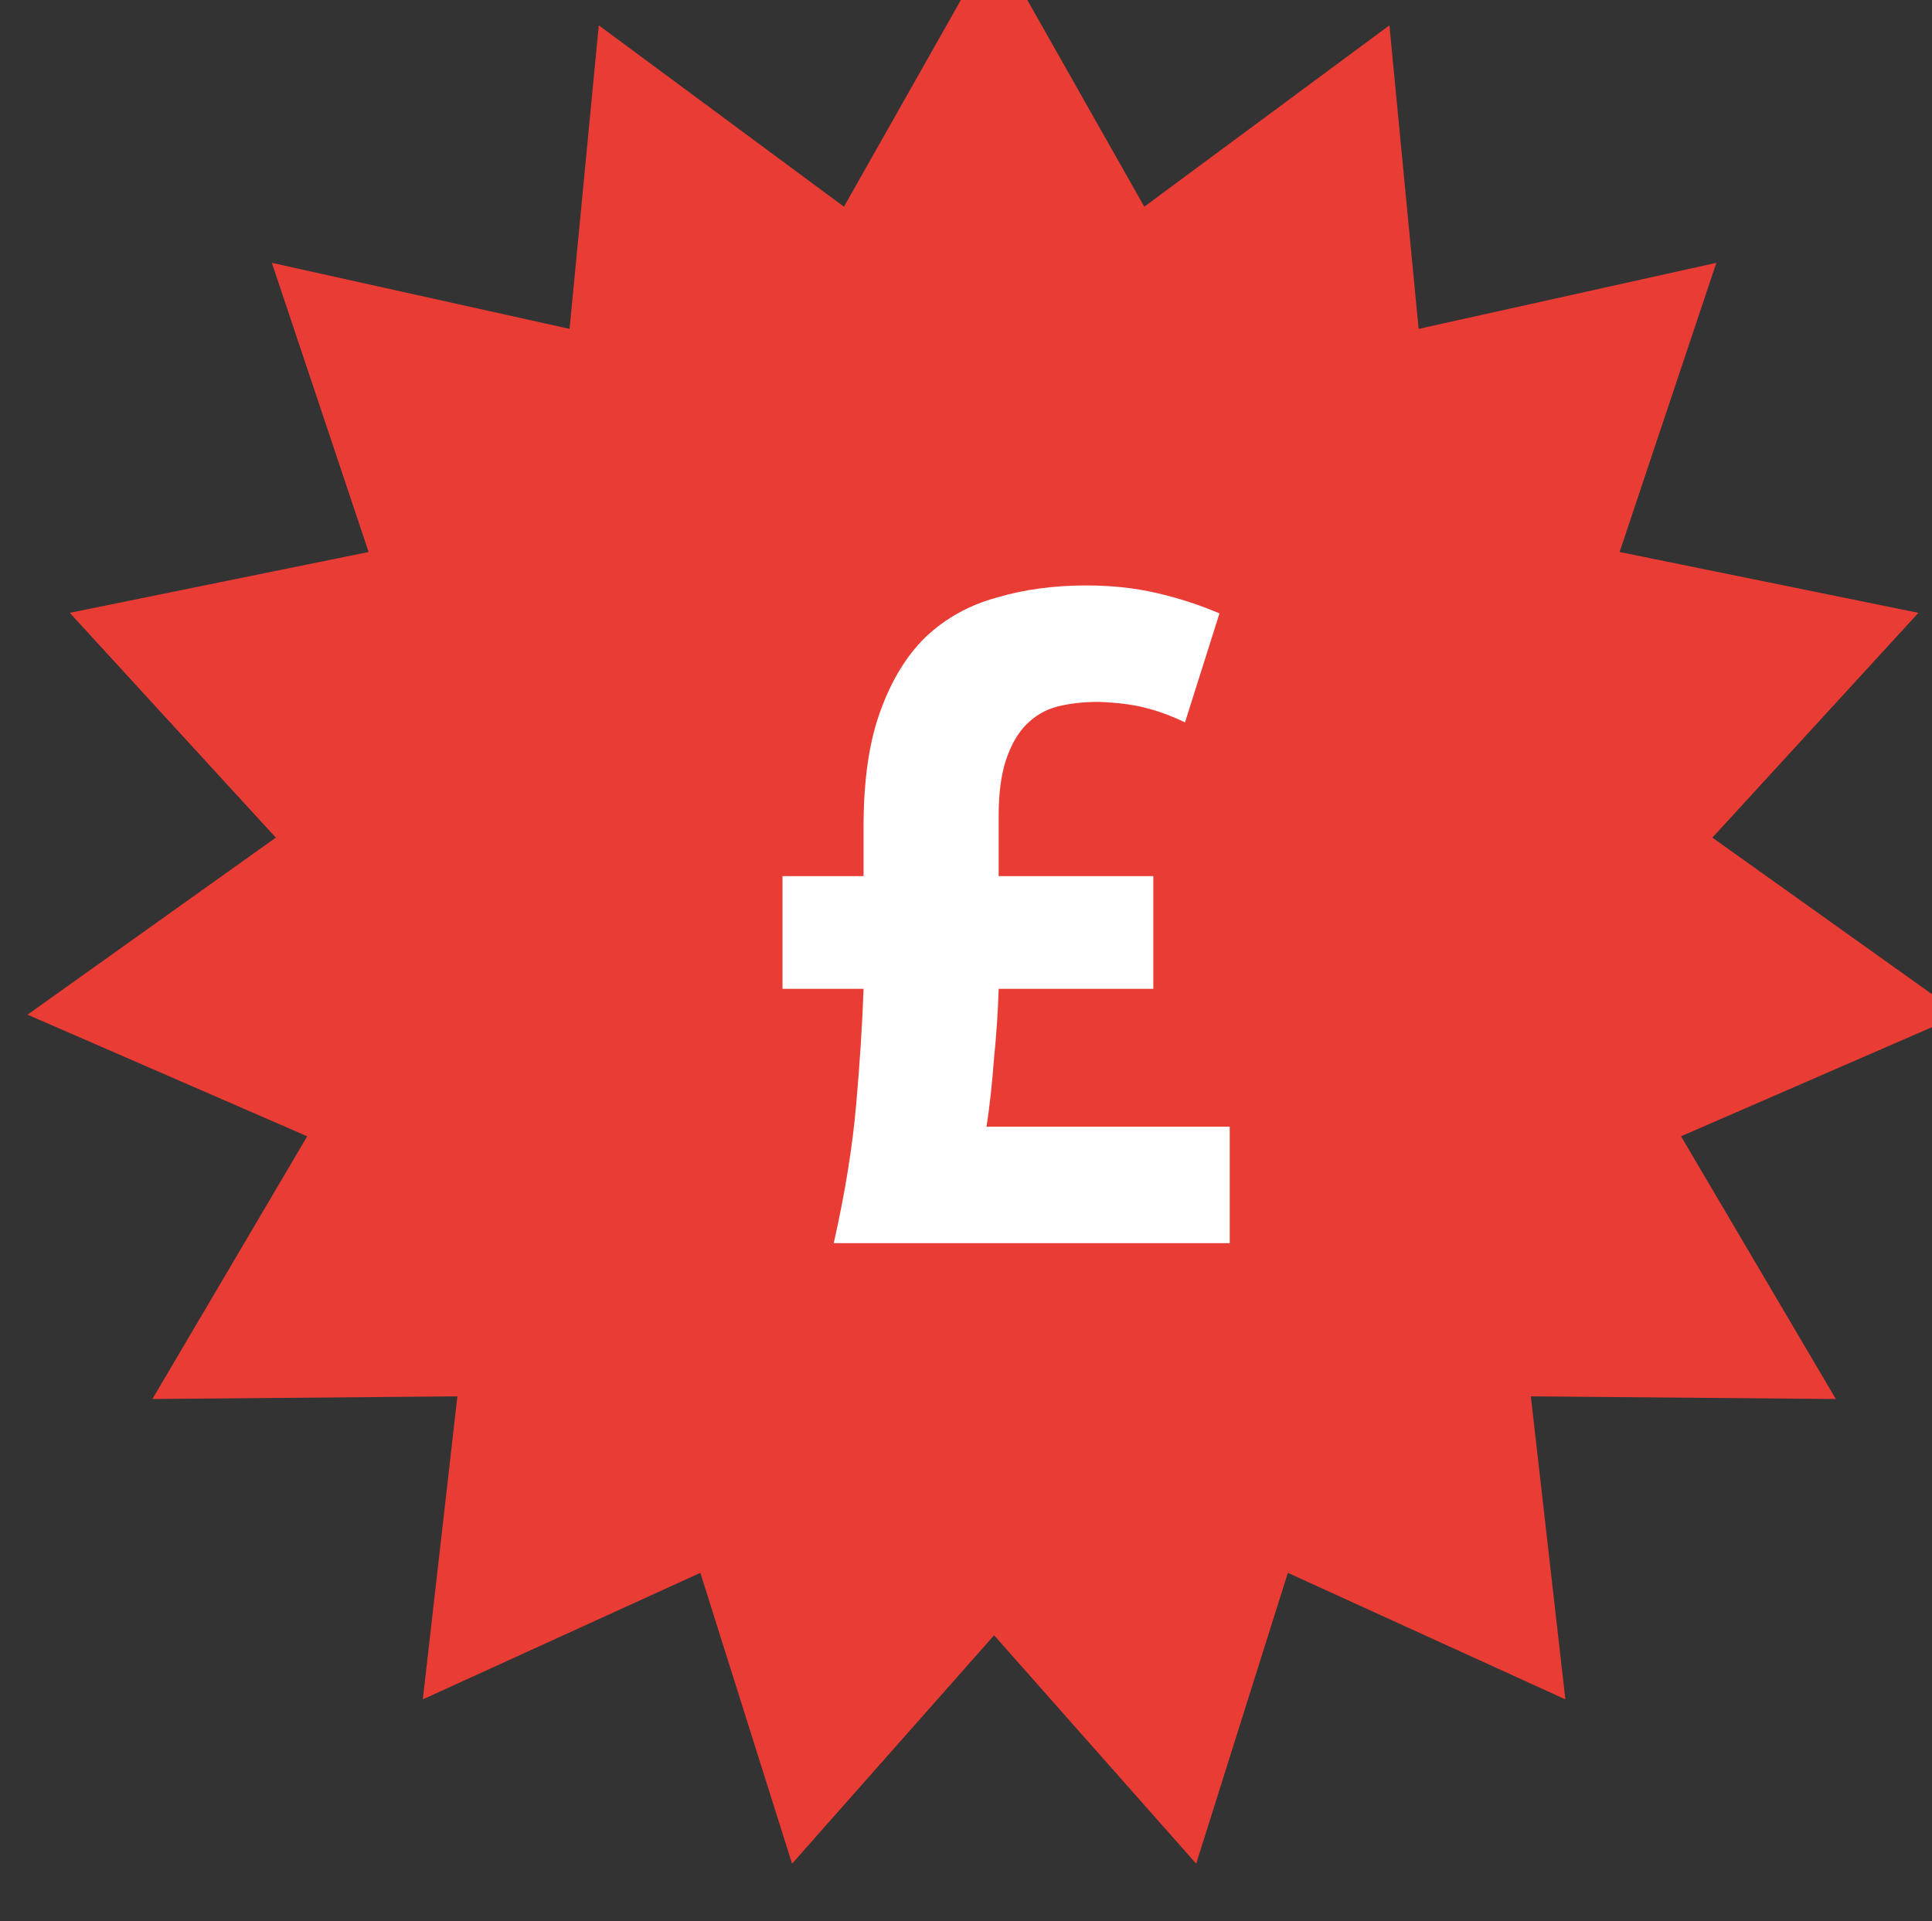 <?xml version="1.0" encoding="UTF-8" standalone="no"?>
<svg
   xmlns:dc="http://purl.org/dc/elements/1.1/"
   xmlns:cc="http://creativecommons.org/ns#"
   xmlns:rdf="http://www.w3.org/1999/02/22-rdf-syntax-ns#"
   xmlns:svg="http://www.w3.org/2000/svg"
   xmlns="http://www.w3.org/2000/svg"
   id="svg496"
   version="1.1"
   viewBox="0 0 14.64 14.559"
   height="14.559mm"
   width="14.64mm">
  <rect x="0" y="0" width="14.64" height="14.559" fill="#333333" stroke="none"/>
  <defs
     id="defs490" />
  <g
     transform="translate(-57.692,-70.494)"
     id="layer1">
    <g
       id="g475"
       transform="matrix(0.353,0,0,-0.353,-273.426,776.485)">
      <g
         id="g12"
         transform="translate(959.351,2001.235)">
        <path
           d="m 0,0 3.224,-5.698 5.262,3.894 0.627,-6.517 6.391,1.418 -2.077,-6.208 6.415,-1.306 -4.423,-4.826 5.331,-3.801 -6.004,-2.611 3.323,-5.64 -6.547,0.057 0.741,-6.505 -5.957,2.716 -1.968,-6.244 -4.338,4.903 -4.337,-4.903 -1.969,6.244 -5.957,-2.716 0.742,6.505 -6.547,-0.057 3.323,5.64 -6.004,2.611 5.33,3.801 -4.423,4.826 6.415,1.306 -2.077,6.208 6.391,-1.418 0.627,6.517 5.263,-3.894 z"
           style="fill:#e93c35;fill-opacity:1;fill-rule:nonzero;stroke:none"
           id="path14" />
      </g>
      <g
         aria-label="£"
         transform="matrix(1,0,0,-1,954.349,1973.286)"
         style="font-variant:normal;font-weight:bold;font-stretch:normal;font-size:20px;font-family:Ubuntu;-inkscape-font-specification:Ubuntu-Bold;writing-mode:lr-tb;fill:#ffffff;fill-opacity:1;fill-rule:nonzero;stroke:none"
         id="text310">
        <path
           d="m 5.1,-7.88 h 3.32 v 2.42 H 5.1 q -0.02,0.7 -0.1,1.5 -0.06,0.8 -0.16,1.46 h 5.22 V 0 H 1.56 Q 1.92,-1.6 2.04,-2.96 2.16,-4.32 2.2,-5.46 H 0.46 V -7.88 H 2.2 v -1.06 q 0,-1.5 0.36,-2.48 0.36,-1 0.98,-1.6 0.64,-0.6 1.52,-0.84 0.88,-0.26 1.92,-0.26 0.8,0 1.5,0.16 0.7,0.16 1.36,0.44 l -0.74,2.34 q -0.46,-0.22 -0.88,-0.32 -0.4,-0.1 -0.98,-0.12 -0.48,0 -0.88,0.1 -0.38,0.1 -0.66,0.38 -0.28,0.28 -0.44,0.76 -0.16,0.48 -0.16,1.2 z"
           id="path468" />
      </g>
    </g>
  </g>
</svg>
